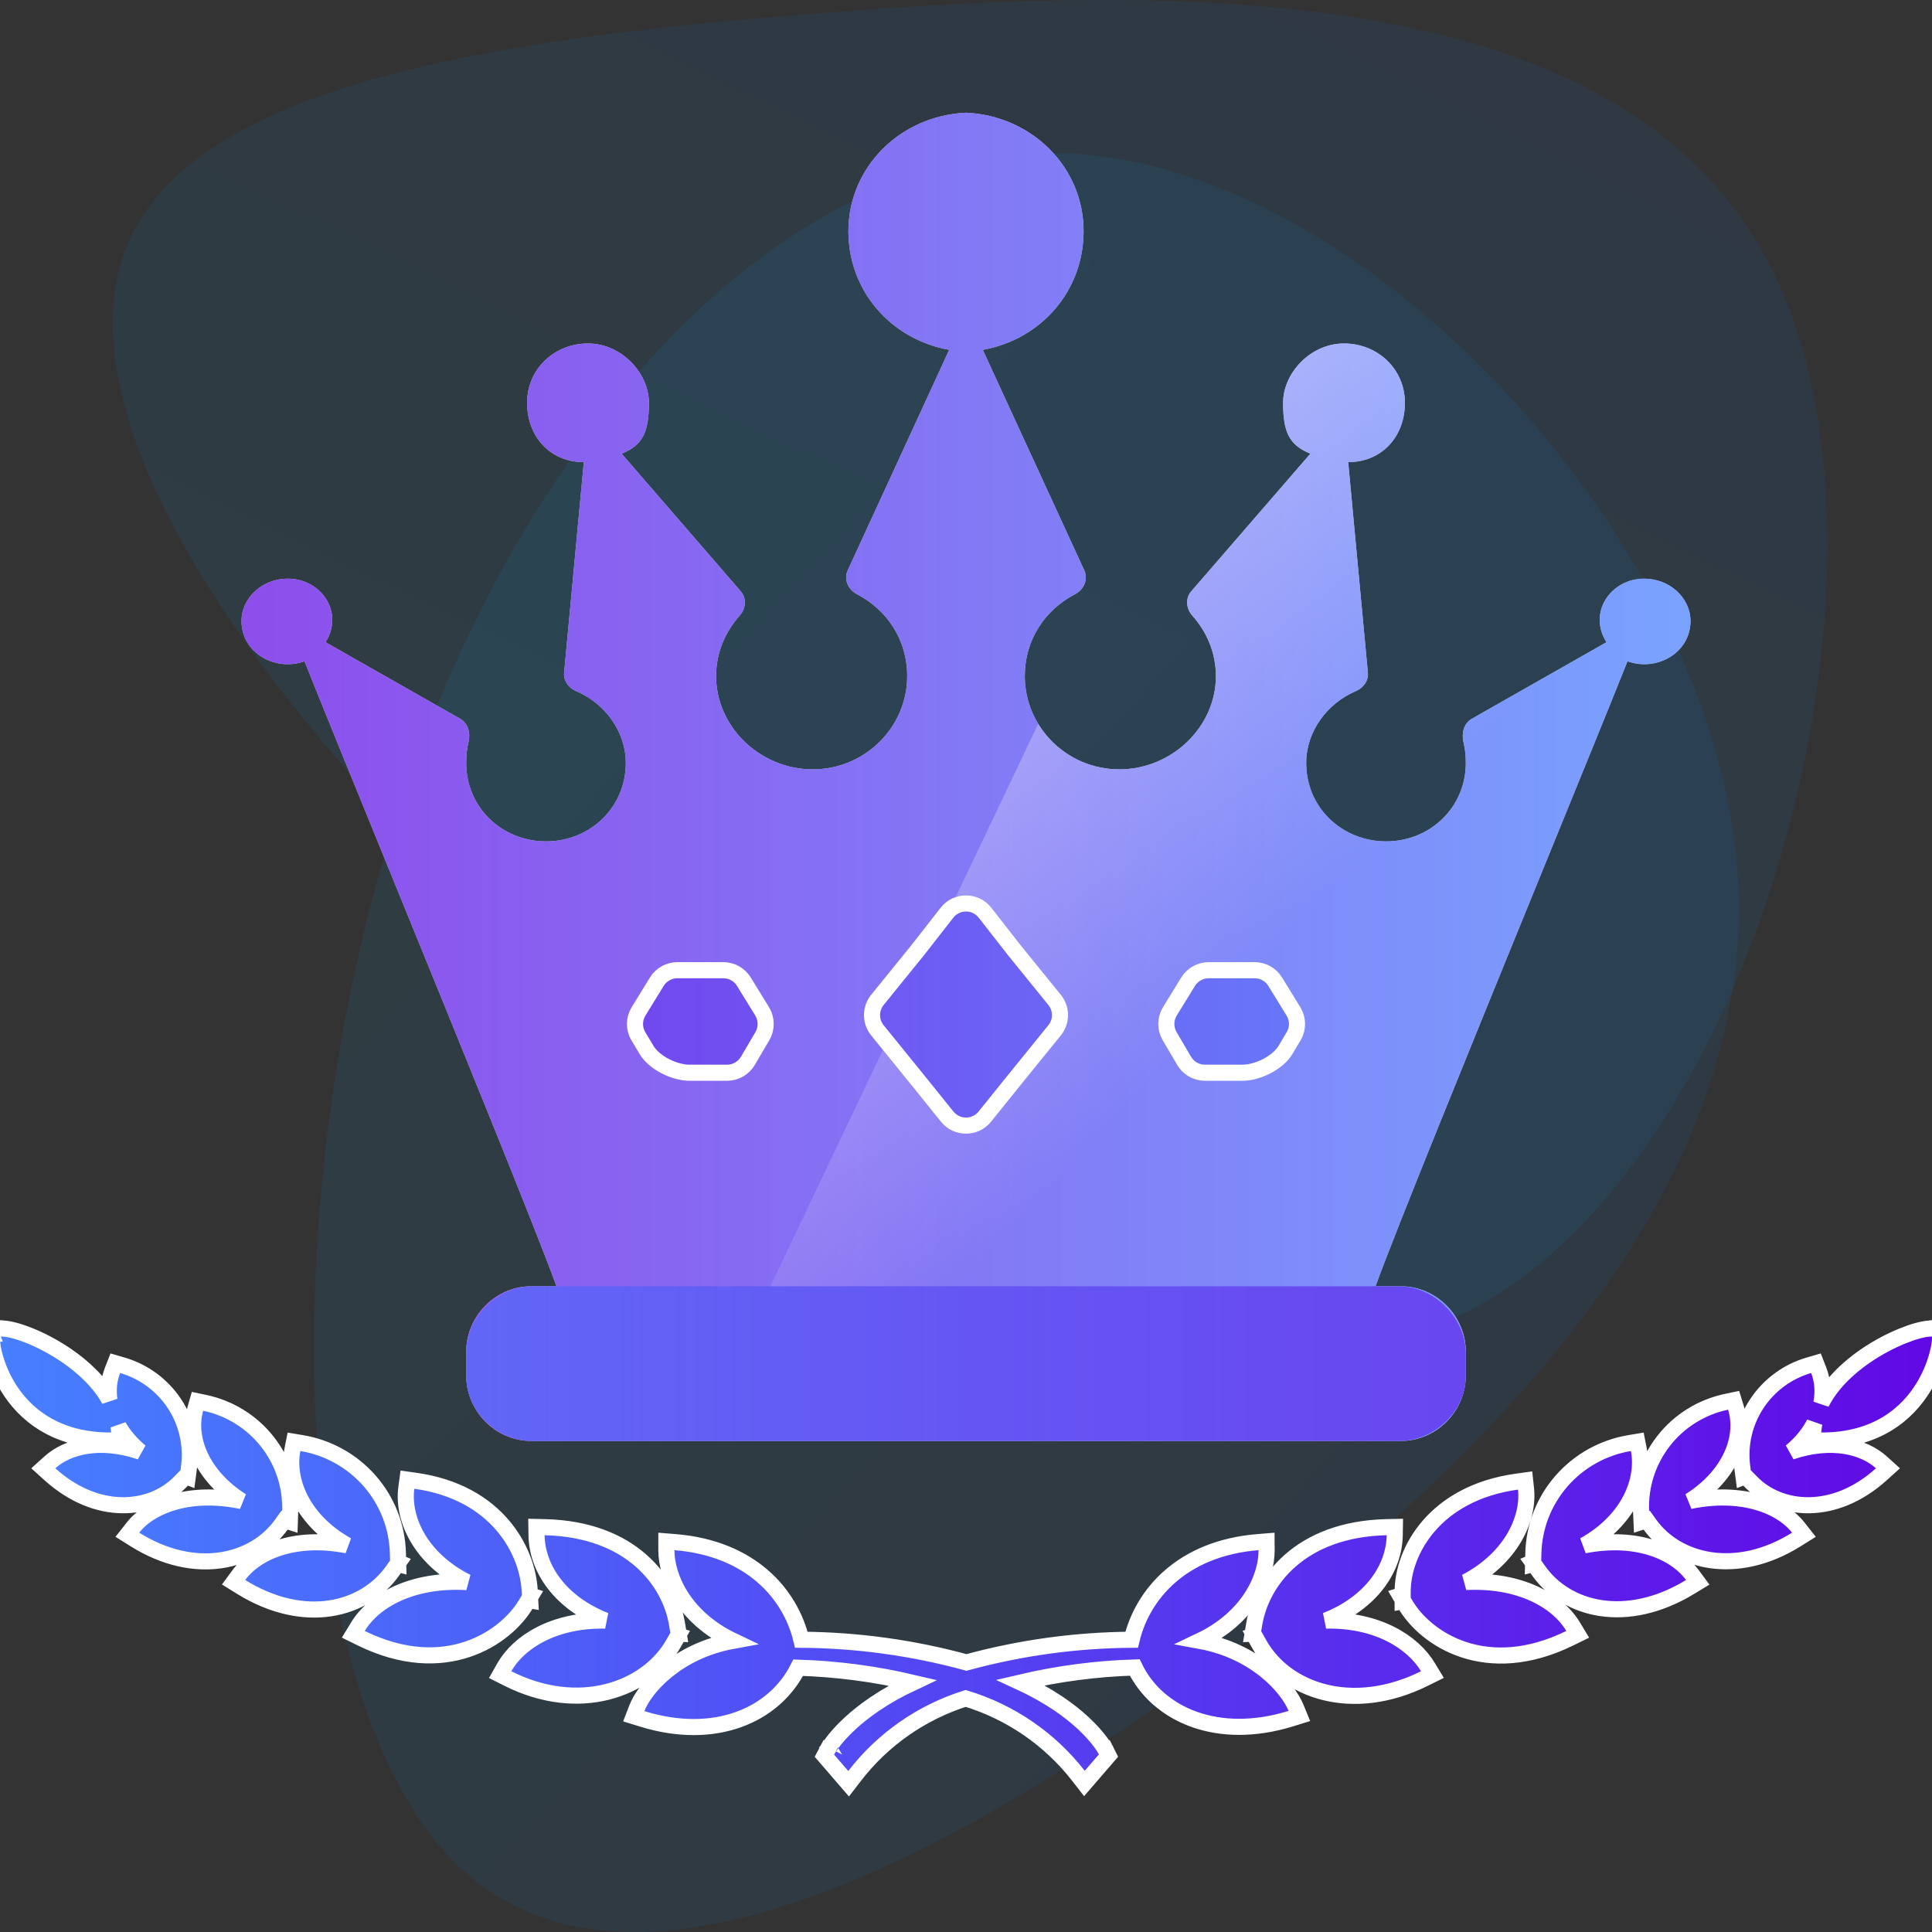 <svg width="240" height="240" viewBox="0 0 240 240" fill="none" xmlns="http://www.w3.org/2000/svg">
<rect x="0" y="0" width="240" height="240" fill="#333333" stroke="none"/>
<g clip-path="url(#clip0_2314_7451)">
<path opacity="0.08" d="M49.255 101.442C33.552 150.114 35.892 210.308 56.212 231.082C76.531 251.855 115.098 233.253 150.759 206.892C186.42 180.53 219.309 146.431 215.733 106.972C212.147 67.689 172.229 23.067 135.404 19.244C98.701 15.619 64.957 52.77 49.255 101.442Z" fill="url(#paint0_linear_2314_7451)"/>
<path opacity="0.08" d="M220.015 33.264C238.156 69.285 219.08 141.729 184.481 161.741C149.695 181.953 99.387 149.533 63.853 116.914C28.507 84.094 8.309 51.275 15.415 31.463C22.522 11.651 56.934 5.047 101.818 1.645C146.703 -1.957 201.874 -2.758 220.015 33.264Z" fill="url(#paint1_linear_2314_7451)"/>
<path fill-rule="evenodd" clip-rule="evenodd" d="M105.391 28.72C105.391 20.81 111.766 14.385 120 14C128.234 14.385 134.609 20.81 134.609 28.72C134.609 36.089 129.391 42.143 122.087 43.459L134.706 70.88C135.209 71.972 134.631 73.246 133.565 73.802C129.768 75.781 127.304 79.503 127.304 83.989C127.304 90.306 132.522 95.57 139.043 95.57C145.565 95.57 151.043 90.306 151.043 83.989C151.043 81.061 149.89 78.465 148.107 76.466C147.354 75.621 147.223 74.331 147.963 73.476L162.783 56.355C160.174 55.302 159.391 53.723 159.391 50.038C159.391 46.354 162.783 42.669 166.957 42.669C171.13 42.669 174.522 45.827 174.522 50.038C174.522 54.249 171.652 57.407 167.478 57.407L169.925 83.575C170.018 84.567 169.355 85.458 168.438 85.848C164.838 87.379 162.261 90.879 162.261 94.78C162.261 100.307 166.696 104.518 172.174 104.518C177.652 104.518 182.087 100.307 182.087 94.78C182.087 93.902 182.006 93.025 181.8 92.192C181.531 91.105 181.843 89.851 182.817 89.298L199.565 79.778C197.217 76.094 200.087 71.883 204.261 71.883C207.391 71.883 210 74.251 210 77.147C210 81.094 205.826 83.463 202.174 82.147C199.93 87.762 195.986 97.429 191.62 108.134L191.618 108.137C183.296 128.539 173.436 152.71 170.87 159.787H174C178.435 159.787 182.087 163.472 182.087 167.946V170.841C182.087 175.315 178.435 179 174 179H66C61.565 179 57.913 175.315 57.913 170.841V167.946C57.913 163.472 61.565 159.787 66 159.787H69.13C66.564 152.71 56.704 128.539 48.382 108.137C44.015 97.431 40.071 87.763 37.826 82.147C34.174 83.463 30 81.094 30 77.147C30 74.251 32.609 71.883 35.739 71.883C39.913 71.883 42.783 76.094 40.435 79.778L57.183 89.298C58.157 89.851 58.469 91.105 58.2 92.192C57.994 93.025 57.913 93.902 57.913 94.78C57.913 100.307 62.348 104.518 67.826 104.518C73.304 104.518 77.739 100.307 77.739 94.78C77.739 90.879 75.162 87.379 71.562 85.848C70.645 85.458 69.982 84.567 70.075 83.575L72.522 57.407C68.348 57.407 65.478 54.249 65.478 50.038C65.478 45.827 68.87 42.669 73.043 42.669C77.217 42.669 80.609 46.354 80.609 50.038C80.609 53.723 79.826 55.302 77.217 56.355L92.037 73.476C92.777 74.331 92.646 75.621 91.893 76.466C90.11 78.465 88.957 81.061 88.957 83.989C88.957 90.306 94.435 95.57 100.957 95.57C107.478 95.57 112.696 90.306 112.696 83.989C112.696 79.503 110.232 75.781 106.435 73.802C105.369 73.246 104.791 71.972 105.294 70.88L117.913 43.459C110.609 42.143 105.391 36.089 105.391 28.72Z" fill="white"/>
<path fill-rule="evenodd" clip-rule="evenodd" d="M105.391 28.72C105.391 20.81 111.766 14.385 120 14C128.234 14.385 134.609 20.81 134.609 28.72C134.609 36.089 129.391 42.143 122.087 43.459L134.706 70.88C135.209 71.972 134.631 73.246 133.565 73.802C129.768 75.781 127.304 79.503 127.304 83.989C127.304 90.306 132.522 95.57 139.043 95.57C145.565 95.57 151.043 90.306 151.043 83.989C151.043 81.061 149.89 78.465 148.107 76.466C147.354 75.621 147.223 74.331 147.963 73.476L162.783 56.355C160.174 55.302 159.391 53.723 159.391 50.038C159.391 46.354 162.783 42.669 166.957 42.669C171.13 42.669 174.522 45.827 174.522 50.038C174.522 54.249 171.652 57.407 167.478 57.407L169.925 83.575C170.018 84.567 169.355 85.458 168.438 85.848C164.838 87.379 162.261 90.879 162.261 94.78C162.261 100.307 166.696 104.518 172.174 104.518C177.652 104.518 182.087 100.307 182.087 94.78C182.087 93.902 182.006 93.025 181.8 92.192C181.531 91.105 181.843 89.851 182.817 89.298L199.565 79.778C197.217 76.094 200.087 71.883 204.261 71.883C207.391 71.883 210 74.251 210 77.147C210 81.094 205.826 83.463 202.174 82.147C199.93 87.762 195.986 97.429 191.62 108.134L191.618 108.137C183.296 128.539 173.436 152.71 170.87 159.787H174C178.435 159.787 182.087 163.472 182.087 167.946V170.841C182.087 175.315 178.435 179 174 179H66C61.565 179 57.913 175.315 57.913 170.841V167.946C57.913 163.472 61.565 159.787 66 159.787H69.13C66.564 152.71 56.704 128.539 48.382 108.137C44.015 97.431 40.071 87.763 37.826 82.147C34.174 83.463 30 81.094 30 77.147C30 74.251 32.609 71.883 35.739 71.883C39.913 71.883 42.783 76.094 40.435 79.778L57.183 89.298C58.157 89.851 58.469 91.105 58.2 92.192C57.994 93.025 57.913 93.902 57.913 94.78C57.913 100.307 62.348 104.518 67.826 104.518C73.304 104.518 77.739 100.307 77.739 94.78C77.739 90.879 75.162 87.379 71.562 85.848C70.645 85.458 69.982 84.567 70.075 83.575L72.522 57.407C68.348 57.407 65.478 54.249 65.478 50.038C65.478 45.827 68.87 42.669 73.043 42.669C77.217 42.669 80.609 46.354 80.609 50.038C80.609 53.723 79.826 55.302 77.217 56.355L92.037 73.476C92.777 74.331 92.646 75.621 91.893 76.466C90.11 78.465 88.957 81.061 88.957 83.989C88.957 90.306 94.435 95.57 100.957 95.57C107.478 95.57 112.696 90.306 112.696 83.989C112.696 79.503 110.232 75.781 106.435 73.802C105.369 73.246 104.791 71.972 105.294 70.88L117.913 43.459C110.609 42.143 105.391 36.089 105.391 28.72Z" fill="url(#paint2_linear_2314_7451)" fill-opacity="0.72"/>
<path d="M65.959 159.791C61.729 159.917 57.916 163.794 57.916 168.119V170.969C57.916 175.373 61.855 179 66.19 179H173.808C178.143 179 182.082 175.373 182.082 170.969V168.119C182.082 163.794 178.269 159.917 174.039 159.791H65.959Z" fill="url(#paint3_linear_2314_7451)" fill-opacity="0.64"/>
<path fill-rule="evenodd" clip-rule="evenodd" d="M182.082 170.969C182.082 171.045 182.081 171.12 182.079 171.195C182.084 171.078 182.086 170.96 182.086 170.842V167.947C182.086 163.472 178.434 159.788 173.999 159.788H170.869C173.435 152.711 183.295 128.541 191.617 108.139L191.618 108.138L191.619 108.135C195.986 97.43 199.929 87.763 202.173 82.148C205.826 83.464 209.999 81.095 209.999 77.147C209.999 74.252 207.391 71.884 204.26 71.884C200.086 71.884 197.217 76.095 199.565 79.779L182.816 89.299C181.843 89.852 181.531 91.106 181.8 92.193C182.006 93.025 182.086 93.903 182.086 94.781C182.086 107.394 162.26 107.394 162.26 94.781C162.26 90.88 164.838 87.38 168.437 85.849C169.354 85.459 170.017 84.568 169.925 83.575L167.478 57.408C171.652 57.408 174.521 54.25 174.521 50.039C174.521 45.828 171.13 42.67 166.956 42.67C162.782 42.67 159.391 46.355 159.391 50.039C159.391 53.724 160.173 55.303 162.782 56.356L147.963 73.477C147.222 74.332 147.353 75.622 148.107 76.467C149.89 78.466 151.043 81.062 151.043 83.99C151.043 90.307 145.565 95.57 139.043 95.57C134.745 95.57 131.013 93.284 128.968 89.917L118.721 111.436C120.26 110.92 122.057 111.364 123.153 112.766L126.783 117.414L131.783 123.58C132.974 125.049 132.974 127.151 131.783 128.619L126.783 134.785L123.115 139.338C121.514 141.326 118.486 141.326 116.885 139.338L113.217 134.785L109.68 130.423L95.697 159.791H174.039C178.27 159.918 182.082 163.794 182.082 168.12V170.969ZM159.258 121.424L161.529 125.115C162.301 126.37 162.322 127.947 161.572 129.215C161.247 129.764 160.886 130.37 160.526 130.967C159.387 132.859 156.557 134.258 154.348 134.258H149.681C148.262 134.258 146.95 133.507 146.232 132.284L144.435 129.226C143.686 127.95 143.702 126.364 144.477 125.104L146.742 121.424C147.47 120.241 148.759 119.52 150.148 119.52H155.851C157.241 119.52 158.53 120.241 159.258 121.424Z" fill="url(#paint4_linear_2314_7451)" fill-opacity="0.64"/>
<path d="M173.999 179C177.611 179 180.703 176.557 181.727 173.234C180.666 176.551 177.371 179 173.808 179L86.55 179H173.999Z" fill="url(#paint5_linear_2314_7451)" fill-opacity="0.64"/>
<path d="M126.006 134.155L126.004 134.158L122.336 138.712C121.136 140.203 118.864 140.203 117.663 138.712L113.996 134.158L113.994 134.155L108.994 127.99C108.101 126.888 108.101 125.312 108.994 124.21L113.994 118.045L114 118.038L114.005 118.03L117.636 113.382C118.837 111.844 121.163 111.844 122.364 113.382L125.994 118.03L126 118.038L126.006 118.045L131.006 124.21C131.899 125.312 131.899 126.888 131.006 127.99L126.006 134.155ZM79.323 125.639L81.593 121.948C82.139 121.061 83.107 120.52 84.148 120.52H89.851C90.893 120.52 91.861 121.061 92.407 121.948L94.671 125.628C95.252 126.574 95.264 127.763 94.702 128.72L92.906 131.778C92.367 132.695 91.383 133.259 90.319 133.259H85.652C84.74 133.259 83.638 132.964 82.624 132.436C81.605 131.906 80.777 131.194 80.33 130.451C79.972 129.857 79.612 129.253 79.289 128.706C78.73 127.761 78.743 126.581 79.323 125.639ZM158.407 121.948L160.677 125.639C161.257 126.581 161.27 127.761 160.711 128.706C160.387 129.253 160.028 129.857 159.67 130.451C159.223 131.194 158.395 131.906 157.376 132.436C156.362 132.964 155.26 133.259 154.348 133.259H149.681C148.617 133.259 147.633 132.695 147.094 131.778L145.298 128.72C144.735 127.763 144.748 126.574 145.329 125.628L147.593 121.948C148.139 121.061 149.107 120.52 150.148 120.52H155.851C156.893 120.52 157.861 121.061 158.407 121.948Z" fill="url(#paint6_linear_2314_7451)" fill-opacity="0.48" stroke="white" stroke-width="2"/>
<path d="M-0.644 166.668L-0.638 166.676C-0.64 166.673 -0.642 166.671 -0.643 166.67C-0.644 166.669 -0.644 166.669 -0.644 166.668ZM13.806 178.948L14.87 178.944L14.8 177.882C14.784 177.641 14.758 177.404 14.723 177.17C15.357 178.281 16.253 179.36 17.438 180.34C12.373 178.628 8.367 179.696 6.2 181.655L5.379 182.397L6.201 183.139C12.053 188.419 18.774 187.775 22.326 184.156L23.089 183.379L23.32 183.468L23.484 182.208C23.84 179.469 23.2 176.694 21.681 174.383C20.163 172.072 17.864 170.376 15.202 169.6L14.325 169.344L13.991 170.194C13.555 171.303 13.404 172.579 13.588 173.904C12.344 171.657 10.323 169.803 8.3 168.414C6.715 167.326 5.065 166.477 3.637 165.904C2.388 165.403 1.195 165.065 0.342 165.032C0.221 165 0.083 164.988 -0.074 165.011C-0.65 165.098 -0.855 165.579 -0.888 165.658C-0.993 165.91 -0.999 166.187 -1 166.329C-1.001 166.7 -0.941 167.21 -0.818 167.794C-0.57 168.974 -0.034 170.6 0.959 172.248C2.972 175.586 6.851 178.976 13.806 178.948ZM83.501 202.905L84.303 202.941L84.099 201.722C83.222 196.462 78.45 189.962 67.674 189.712L66.634 189.688L66.651 190.728C66.717 194.79 69.511 199.066 75.195 201.315C68.76 201.192 64.412 204.01 62.65 207.113L62.131 208.027L63.069 208.5C71.922 212.967 80.372 209.903 83.634 204.211L84.241 203.152L83.501 202.905ZM50.479 184.804C49.964 188.597 52.151 193.585 57.989 196.532C51.312 196.142 46.489 198.733 44.457 202.083L43.89 203.017L44.871 203.499C55.254 208.601 62.781 203.509 65.309 199.304L65.629 198.771L65.863 198.809L65.842 198.417L65.961 198.22L65.83 198.178L65.797 197.57C65.535 192.646 61.759 185.373 51.609 183.948L50.614 183.809L50.479 184.804ZM49.457 194.064L49.43 192.965C49.35 189.655 48.112 186.478 45.93 183.978C43.749 181.479 40.76 179.813 37.479 179.265L36.521 179.105L36.333 180.058C35.575 183.895 37.573 188.868 43.12 191.97C36.489 190.678 31.741 192.847 29.658 195.68L29.017 196.552L29.936 197.123C37.826 202.014 45.321 200.028 48.795 195.101L49.383 194.268L49.463 194.289L49.459 194.159L49.51 194.087L49.457 194.064ZM35.349 188.84L36.004 189.051L36.048 187.726C36.151 184.601 35.144 181.541 33.204 179.081C31.265 176.621 28.518 174.918 25.445 174.268L24.533 174.076L24.277 174.972C23.237 178.612 25.025 183.299 30.015 186.468C23.574 185.116 18.663 187.031 16.508 189.777L15.82 190.652L16.764 191.242C24.251 195.922 31.582 194.072 34.954 189.39L35.349 188.84ZM173.257 190.728L173.274 189.688L172.234 189.712C161.458 189.962 156.687 196.462 155.809 201.722L155.606 202.941L156.567 202.898L155.816 203.152L156.402 204.202C159.669 210.049 167.998 212.957 176.967 208.503L177.94 208.019L177.378 207.09C175.515 204.005 171.134 201.175 164.712 201.316C170.397 199.067 173.191 194.791 173.257 190.728ZM225.242 177.874L225.163 178.943L226.236 178.948C233.13 178.976 236.972 175.581 238.982 172.248C239.974 170.602 240.517 168.981 240.782 167.808C240.913 167.226 240.982 166.728 240.997 166.374C241.003 166.233 241.008 165.994 240.947 165.775C240.929 165.713 240.891 165.593 240.807 165.465C240.728 165.343 240.525 165.095 240.152 165.02C239.968 164.983 239.805 165 239.669 165.04C238.811 165.097 237.618 165.438 236.354 165.95C234.925 166.527 233.284 167.373 231.711 168.454C229.584 169.917 227.469 171.891 226.255 174.305C226.532 172.837 226.397 171.415 225.918 170.194L225.584 169.344L224.707 169.6C222.044 170.376 219.746 172.072 218.227 174.383C216.708 176.694 216.068 179.469 216.424 182.208L216.588 183.468L216.819 183.379L217.582 184.156C221.134 187.775 227.855 188.419 233.707 183.139L234.529 182.397L233.708 181.655C231.544 179.699 227.53 178.631 222.478 180.334C223.792 179.245 224.749 178.035 225.389 176.796C225.319 177.148 225.269 177.508 225.242 177.874ZM189.566 184.938L189.456 183.913L188.435 184.054C178.178 185.474 174.243 192.733 174.243 197.729V198.116L173.935 198.214L174.243 198.74V198.919L174.338 198.902L174.566 199.293C177.101 203.627 184.638 208.595 195.011 203.499L195.987 203.02L195.428 202.087C193.434 198.763 188.683 196.19 182.093 196.522C187.793 193.528 189.961 188.606 189.566 184.938ZM203.575 180.058L203.387 179.105L202.429 179.265C199.148 179.813 196.159 181.479 193.978 183.978C191.796 186.478 190.558 189.655 190.478 192.965L190.451 194.065L190.398 194.087L190.449 194.159L190.446 194.289L190.526 194.268L191.114 195.101C194.593 200.035 202.088 201.927 209.965 197.127L210.897 196.559L210.251 195.68C208.167 192.847 203.419 190.677 196.788 191.97C202.335 188.868 204.333 183.895 203.575 180.058ZM215.625 174.819L215.356 173.948L214.464 174.136C211.365 174.789 208.598 176.513 206.656 179.003C204.714 181.493 203.723 184.588 203.861 187.736L203.918 189.046L204.558 188.84L204.956 189.391C208.298 194.015 215.653 195.924 223.144 191.242L224.088 190.652L223.401 189.777C221.247 187.034 216.342 185.119 209.909 186.464C214.923 183.293 216.789 178.582 215.625 174.819ZM82.779 192.565C82.779 195.921 84.969 200.925 91.048 203.827C84.138 205.085 80.124 209.596 79.115 212.197L78.728 213.196L79.751 213.514C88.859 216.343 96.21 213.037 99.15 207.167C103.94 207.311 108.701 207.937 113.361 209.033C109.733 210.735 107.238 212.573 105.58 214.105C104.558 215.049 103.856 215.875 103.404 216.476C103.179 216.776 103.015 217.02 102.905 217.194C102.851 217.281 102.809 217.351 102.78 217.402C102.765 217.427 102.754 217.448 102.745 217.464L102.734 217.483L102.731 217.49L102.729 217.493L102.728 217.494C102.728 217.495 102.728 217.495 103.613 217.961L102.728 217.495L102.411 218.098L102.856 218.614L104.615 220.653L105.416 221.582L106.165 220.61C109.661 216.071 114.478 212.71 119.96 210.982C125.514 212.667 130.406 216.022 133.96 220.588L134.71 221.55L135.507 220.627L137.266 218.588L137.703 218.082L137.402 217.485L136.509 217.934C137.402 217.485 137.402 217.484 137.402 217.484L137.401 217.482L137.399 217.48L137.396 217.472L137.385 217.452C137.377 217.436 137.365 217.415 137.351 217.389C137.323 217.338 137.282 217.267 137.229 217.179C137.121 217.003 136.961 216.757 136.739 216.455C136.295 215.849 135.602 215.019 134.585 214.071C132.935 212.534 130.442 210.695 126.786 209.001C131.435 207.909 136.184 207.285 140.962 207.14C143.817 213.024 151.281 216.311 160.371 213.487L161.414 213.163L161 212.153C159.948 209.589 155.963 205.096 149.059 203.835C155.156 200.935 157.367 195.925 157.342 192.558L157.335 191.481L156.261 191.569C146.815 192.337 141.93 198.039 140.575 203.695C133.643 203.742 126.746 204.69 120.061 206.517C113.375 204.69 106.478 203.742 99.546 203.695C98.192 198.039 93.306 192.337 83.861 191.569L82.779 191.481V192.565Z" fill="url(#paint7_linear_2314_7451)" stroke="white" stroke-width="2"/>
</g>
<defs>
<linearGradient id="paint0_linear_2314_7451" x1="207.229" y1="261.919" x2="-6.154" y2="63.145" gradientUnits="userSpaceOnUse">
<stop stop-color="#0569FF"/>
<stop offset="1" stop-color="#00C2FF"/>
</linearGradient>
<linearGradient id="paint1_linear_2314_7451" x1="179.294" y1="-32.907" x2="63.391" y2="204.871" gradientUnits="userSpaceOnUse">
<stop stop-color="#0569FF"/>
<stop offset="1" stop-color="#00C2FF"/>
</linearGradient>
<linearGradient id="paint2_linear_2314_7451" x1="210" y1="179" x2="30" y2="179" gradientUnits="userSpaceOnUse">
<stop stop-color="#467FFF"/>
<stop offset="1" stop-color="#6109E5"/>
</linearGradient>
<linearGradient id="paint3_linear_2314_7451" x1="30.998" y1="179" x2="206.96" y2="179" gradientUnits="userSpaceOnUse">
<stop stop-color="#467FFF"/>
<stop offset="1" stop-color="#6109E5"/>
</linearGradient>
<linearGradient id="paint4_linear_2314_7451" x1="162.051" y1="114.524" x2="93.499" y2="49.315" gradientUnits="userSpaceOnUse">
<stop stop-color="white" stop-opacity="0"/>
<stop offset="1" stop-color="white"/>
</linearGradient>
<linearGradient id="paint5_linear_2314_7451" x1="162.051" y1="114.524" x2="93.499" y2="49.315" gradientUnits="userSpaceOnUse">
<stop stop-color="white" stop-opacity="0"/>
<stop offset="1" stop-color="white"/>
</linearGradient>
<linearGradient id="paint6_linear_2314_7451" x1="210" y1="179" x2="30" y2="179" gradientUnits="userSpaceOnUse">
<stop stop-color="#467FFF"/>
<stop offset="1" stop-color="#6109E5"/>
</linearGradient>
<linearGradient id="paint7_linear_2314_7451" x1="0" y1="220" x2="240" y2="220" gradientUnits="userSpaceOnUse">
<stop stop-color="#467FFF"/>
<stop offset="1" stop-color="#6109E5"/>
</linearGradient>
<clipPath id="clip0_2314_7451">
<rect width="240" height="240" fill="white"/>
</clipPath>
</defs>
</svg>
